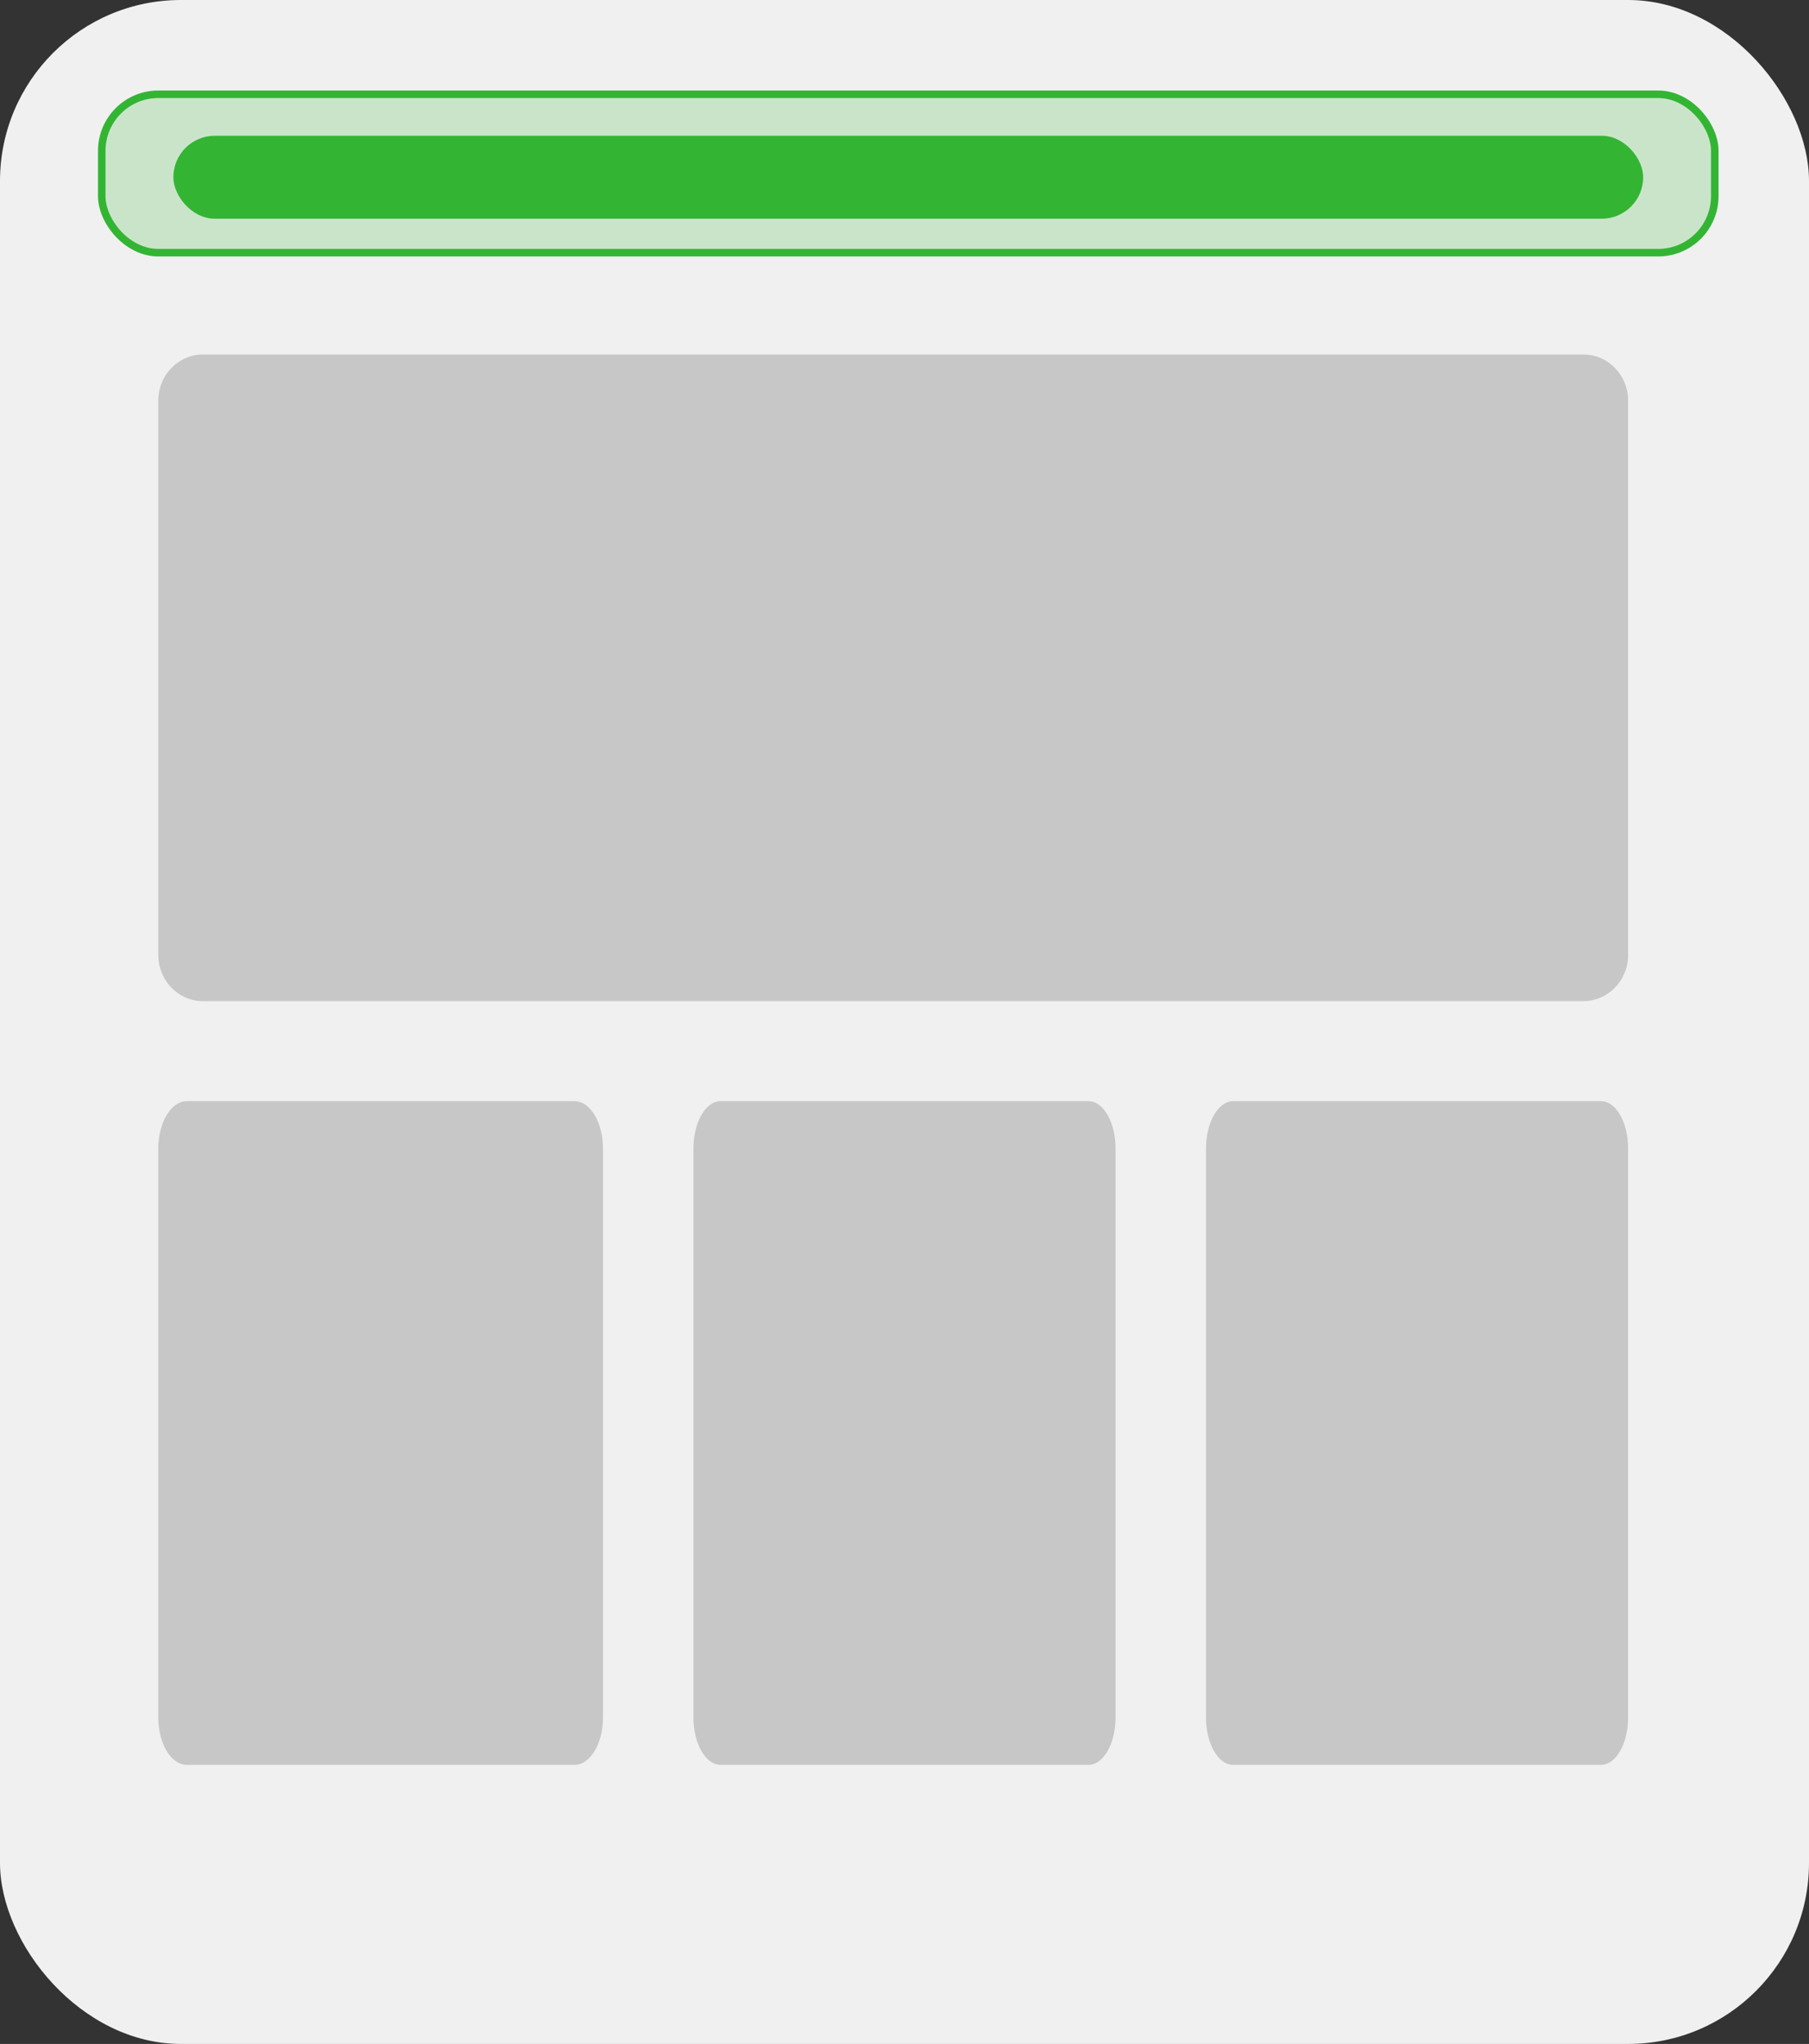 <svg width="240" height="271" viewBox="0 0 240 271" fill="none" xmlns="http://www.w3.org/2000/svg">
<rect x="0" y="0" width="240" height="271" fill="#333333" stroke="none"/>
<rect width="240" height="271" rx="24" fill="#F0F0F0"/>
<path d="M26.927 47H210.073C213.347 47 216 49.74 216 53.122V126.613C216 129.995 213.347 132.735 210.073 132.735H26.927C23.653 132.735 21 129.995 21 126.613V53.122C21 49.74 23.653 47 26.927 47Z" fill="#C7C7C7"/>
<path d="M24.792 146H76.208C78.303 146 80 148.812 80 152.284V227.716C80 231.188 78.303 234 76.208 234H24.792C22.697 234 21 231.188 21 227.716V152.284C21 148.812 22.697 146 24.792 146Z" fill="#C7C7C7"/>
<path d="M95.599 146H144.401C146.389 146 148 148.812 148 152.284V227.716C148 231.188 146.389 234 144.401 234H95.599C93.611 234 92 231.188 92 227.716V152.284C92 148.812 93.611 146 95.599 146Z" fill="#C7C7C7"/>
<path d="M163.599 146H212.401C214.389 146 216 148.812 216 152.284V227.716C216 231.188 214.389 234 212.401 234H163.599C161.611 234 160 231.188 160 227.716V152.284C160 148.812 161.611 146 163.599 146Z" fill="#C7C7C7"/>
<rect x="23" y="18" width="195" height="11" rx="5.5" fill="#33B533"/>
<rect x="13.5" y="12.5" width="214" height="21" rx="7.5" fill="#33B533" fill-opacity="0.2" stroke="#33B533"/>
</svg>